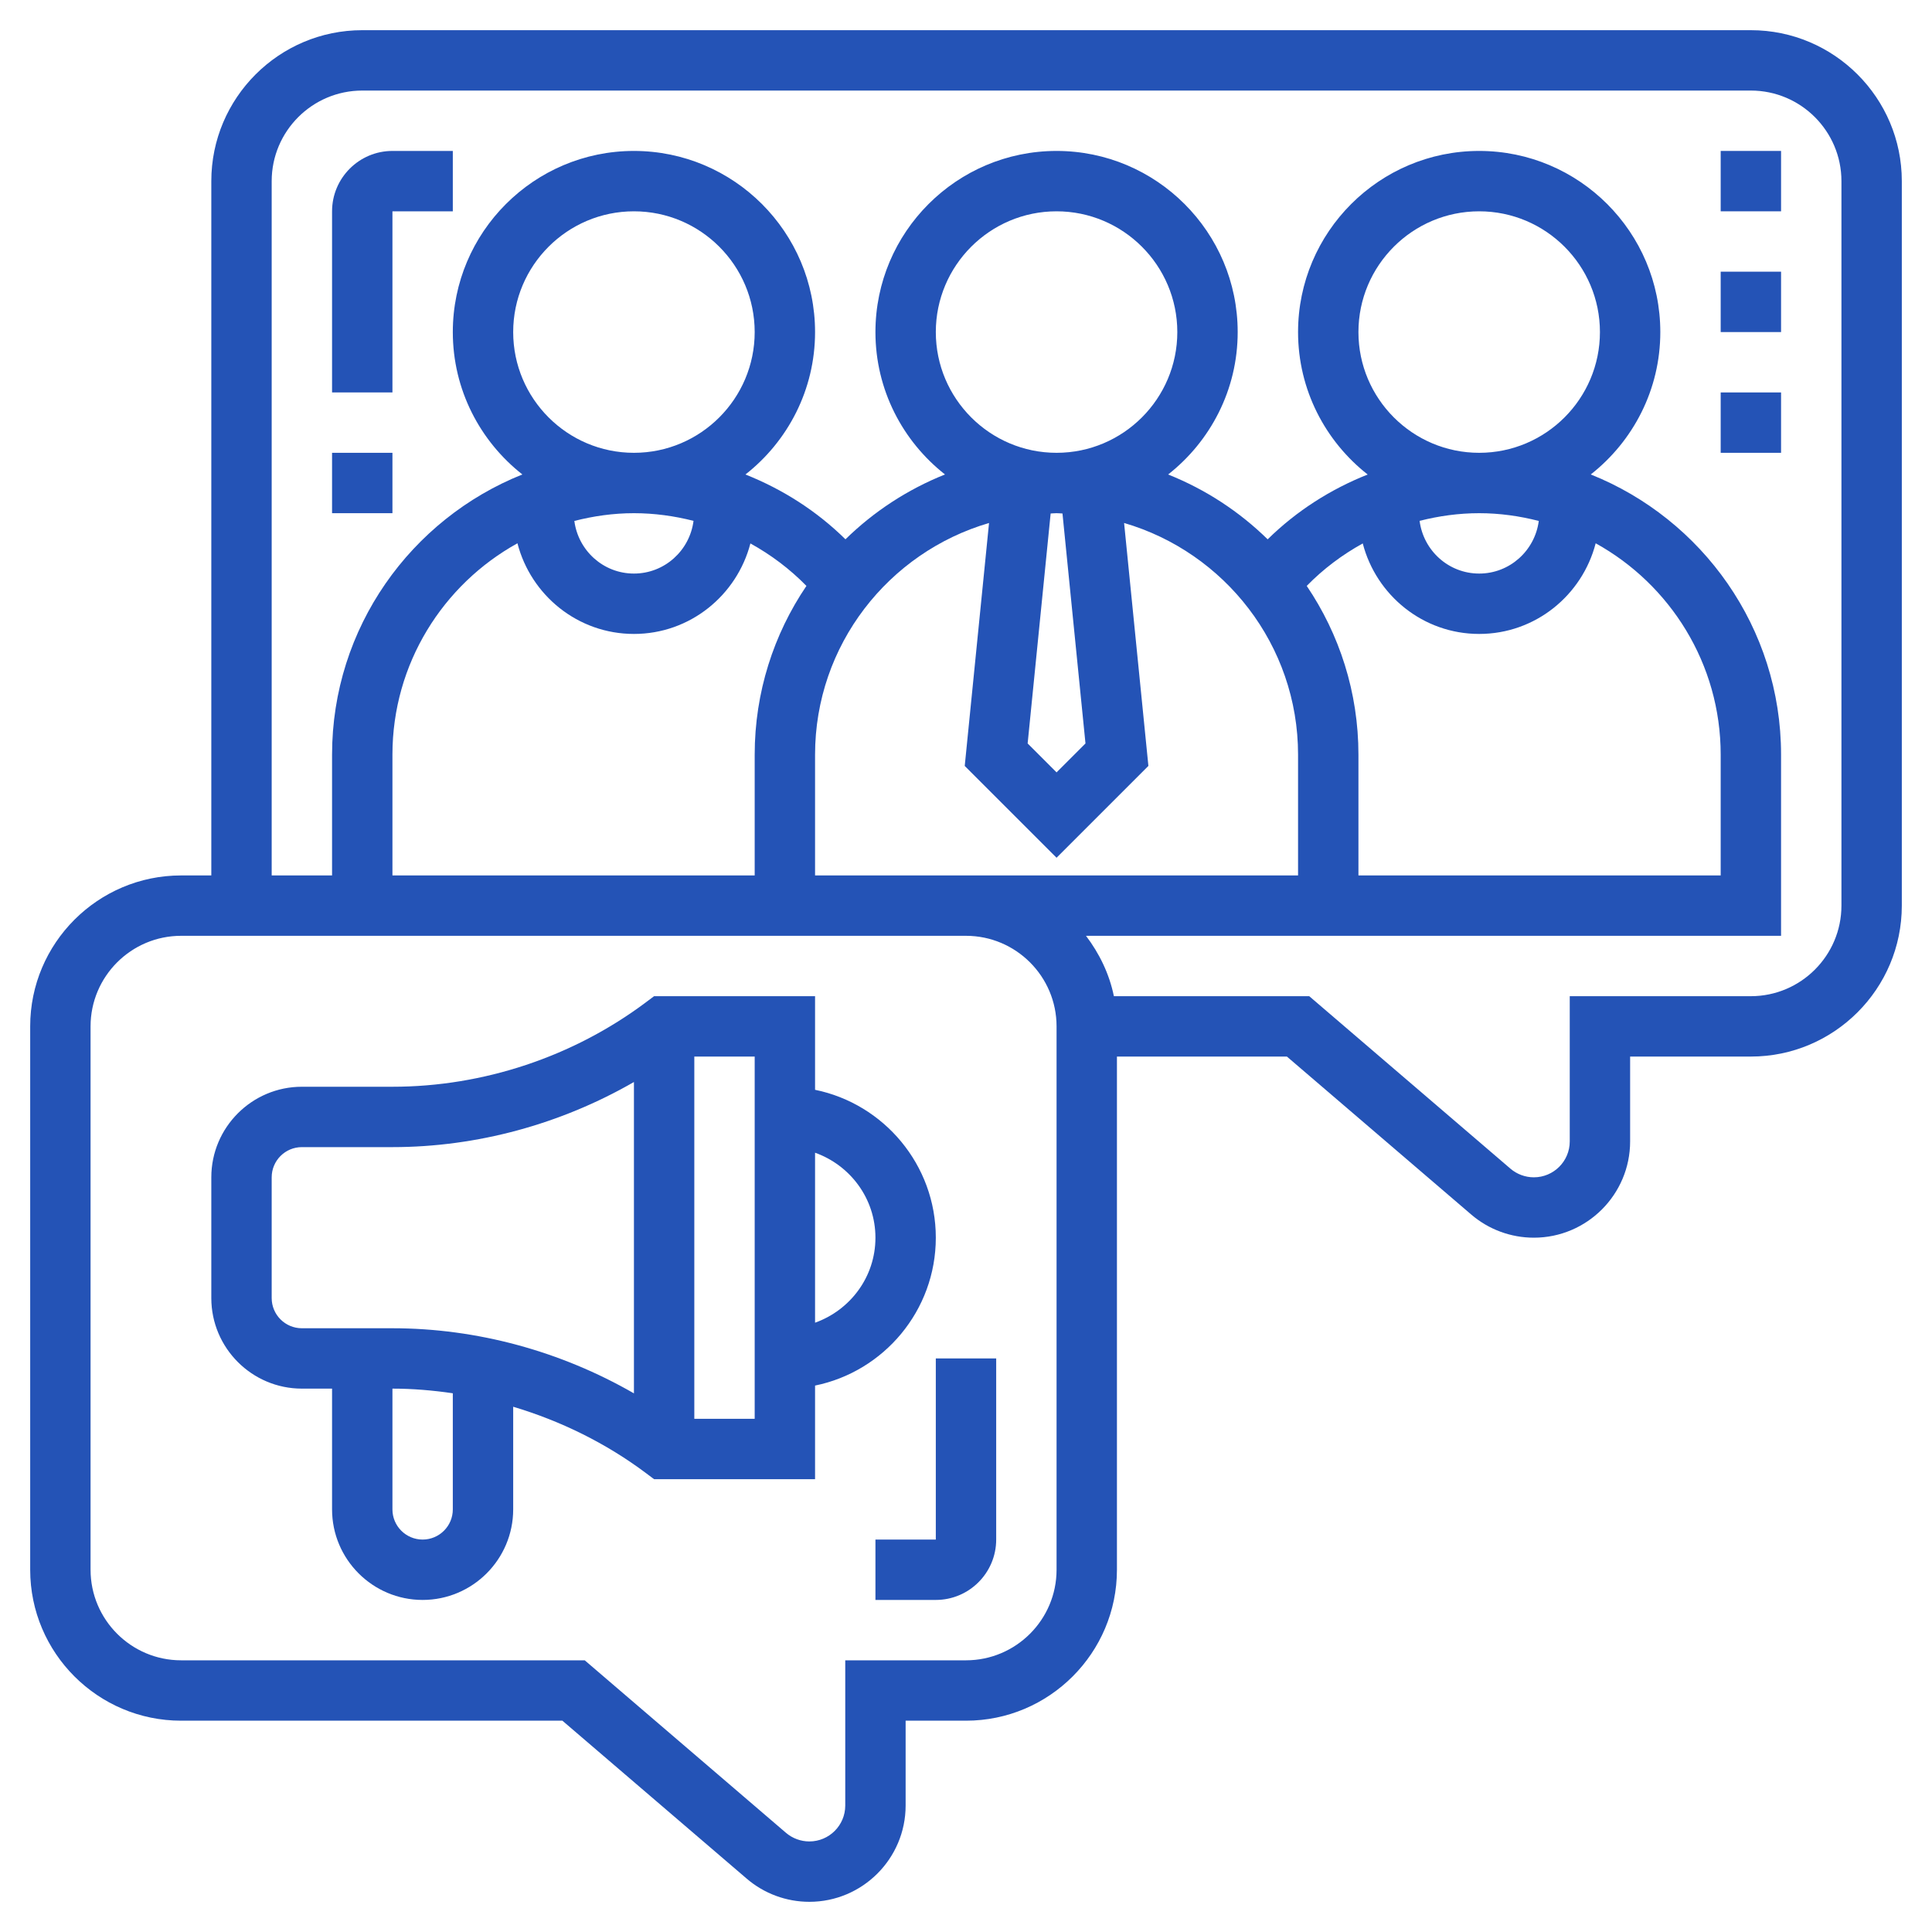 <?xml version="1.0"?>
<svg xmlns="http://www.w3.org/2000/svg" id="Layer_5" enable-background="new 0 0 64 64" height="512px" viewBox="0 0 64 64" width="512px"><g><g><path d="m58 1h-46c-2.757 0-5 2.243-5 5v23h-1c-2.757 0-5 2.243-5 5v18c0 2.757 2.243 5 5 5h12.63l6.104 5.231c.578.497 1.315.769 2.077.769 1.758 0 3.189-1.431 3.189-3.189v-2.811h2c2.757 0 5-2.243 5-5v-17h5.63l6.104 5.231c.578.497 1.315.769 2.077.769 1.758 0 3.189-1.431 3.189-3.189v-2.811h4c2.757 0 5-2.243 5-5v-24c0-2.757-2.243-5-5-5zm-23 51c0 1.654-1.346 3-3 3h-4v4.811c0 .656-.533 1.189-1.189 1.189-.284 0-.56-.102-.775-.286l-6.666-5.714h-13.37c-1.654 0-3-1.346-3-3v-18c0-1.654 1.346-3 3-3h25 1c1.654 0 3 1.346 3 3zm-18-41c0-2.206 1.794-4 4-4s4 1.794 4 4-1.794 4-4 4-4-1.794-4-4zm4 6c.675 0 1.336.092 1.974.254-.126.982-.958 1.746-1.974 1.746-1.015 0-1.846-.763-1.974-1.743.633-.162 1.292-.257 1.974-.257zm-3.859.997c.446 1.722 1.999 3.003 3.859 3.003 1.858 0 3.41-1.279 3.858-2.998.678.374 1.304.843 1.856 1.407-1.082 1.597-1.714 3.522-1.714 5.591v4h-12v-4c0-3.012 1.675-5.639 4.141-7.003zm13.859-6.997c0-2.206 1.794-4 4-4s4 1.794 4 4-1.794 4-4 4-4-1.794-4-4zm4.958 13.628-.958.958-.958-.958.762-7.618c.066-.002.13-.01.196-.01s.13.008.196.01zm-.958 3.786 3.042-3.042-.805-8.048c3.325.972 5.763 4.042 5.763 7.676v4h-11-1-4v-4c0-3.634 2.438-6.704 5.763-7.675l-.805 8.048zm10-17.414c0-2.206 1.794-4 4-4s4 1.794 4 4-1.794 4-4 4-4-1.794-4-4zm4 6c.682 0 1.341.095 1.974.257-.128.98-.959 1.743-1.974 1.743-1.016 0-1.848-.764-1.974-1.746.638-.162 1.299-.254 1.974-.254zm-3.857 1.002c.447 1.719 1.999 2.998 3.857 2.998 1.86 0 3.413-1.281 3.859-3.003 2.466 1.364 4.141 3.991 4.141 7.003v4h-12v-4c0-2.069-.632-3.994-1.713-5.591.551-.564 1.178-1.033 1.856-1.407zm15.857 11.998c0 1.654-1.346 3-3 3h-6v4.811c0 .656-.533 1.189-1.189 1.189-.284 0-.56-.102-.775-.286l-6.666-5.714h-6.471c-.152-.743-.482-1.416-.924-2h23.025v-6c0-4.207-2.616-7.809-6.304-9.283 1.4-1.1 2.304-2.803 2.304-4.717 0-3.309-2.691-6-6-6s-6 2.691-6 6c0 1.915.905 3.619 2.306 4.719-1.226.487-2.356 1.205-3.313 2.147-.938-.92-2.057-1.653-3.297-2.148 1.4-1.101 2.304-2.804 2.304-4.718 0-3.309-2.691-6-6-6s-6 2.691-6 6c0 1.914.904 3.617 2.304 4.717-1.24.496-2.359 1.229-3.297 2.148-.957-.942-2.086-1.659-3.313-2.147 1.401-1.099 2.306-2.803 2.306-4.718 0-3.309-2.691-6-6-6s-6 2.691-6 6c0 1.914.904 3.617 2.304 4.717-3.688 1.474-6.304 5.076-6.304 9.283v4h-2v-23c0-1.654 1.346-3 3-3h46c1.654 0 3 1.346 3 3z" data-original="#000000" class="active-path" data-old_color="#000000" fill="#2453b6"/><path d="m31 41c0-2.414-1.721-4.434-4-4.899v-3.101h-5.333l-.267.2c-2.408 1.806-5.391 2.8-8.4 2.8h-3c-1.654 0-3 1.346-3 3v4c0 1.654 1.346 3 3 3h1v4c0 1.654 1.346 3 3 3s3-1.346 3-3v-3.4c1.579.472 3.078 1.209 4.4 2.2l.267.2h5.333v-3.101c2.279-.465 4-2.485 4-4.899zm-22 2v-4c0-.552.448-1 1-1h3c2.801 0 5.578-.762 8-2.157v10.314c-2.422-1.395-5.199-2.157-8-2.157h-3c-.552 0-1-.448-1-1zm6 7c0 .552-.448 1-1 1s-1-.448-1-1v-4c.67 0 1.338.057 2 .154zm10-3h-2v-12h2zm2-3.184v-5.631c1.161.414 2 1.514 2 2.816s-.839 2.401-2 2.815z" data-original="#000000" class="active-path" data-old_color="#000000" fill="#2453b6"/><path d="m11 15h2v2h-2z" data-original="#000000" class="active-path" data-old_color="#000000" fill="#2453b6"/><path d="m11 7v6h2v-6h2v-2h-2c-1.103 0-2 .897-2 2z" data-original="#000000" class="active-path" data-old_color="#000000" fill="#2453b6"/><path d="m57 9h2v2h-2z" data-original="#000000" class="active-path" data-old_color="#000000" fill="#2453b6"/><path d="m57 5h2v2h-2z" data-original="#000000" class="active-path" data-old_color="#000000" fill="#2453b6"/><path d="m57 13h2v2h-2z" data-original="#000000" class="active-path" data-old_color="#000000" fill="#2453b6"/><path d="m31 51h-2v2h2c1.103 0 2-.897 2-2v-6h-2z" data-original="#000000" class="active-path" data-old_color="#000000" fill="#2453b6"/></g></g> </svg>
